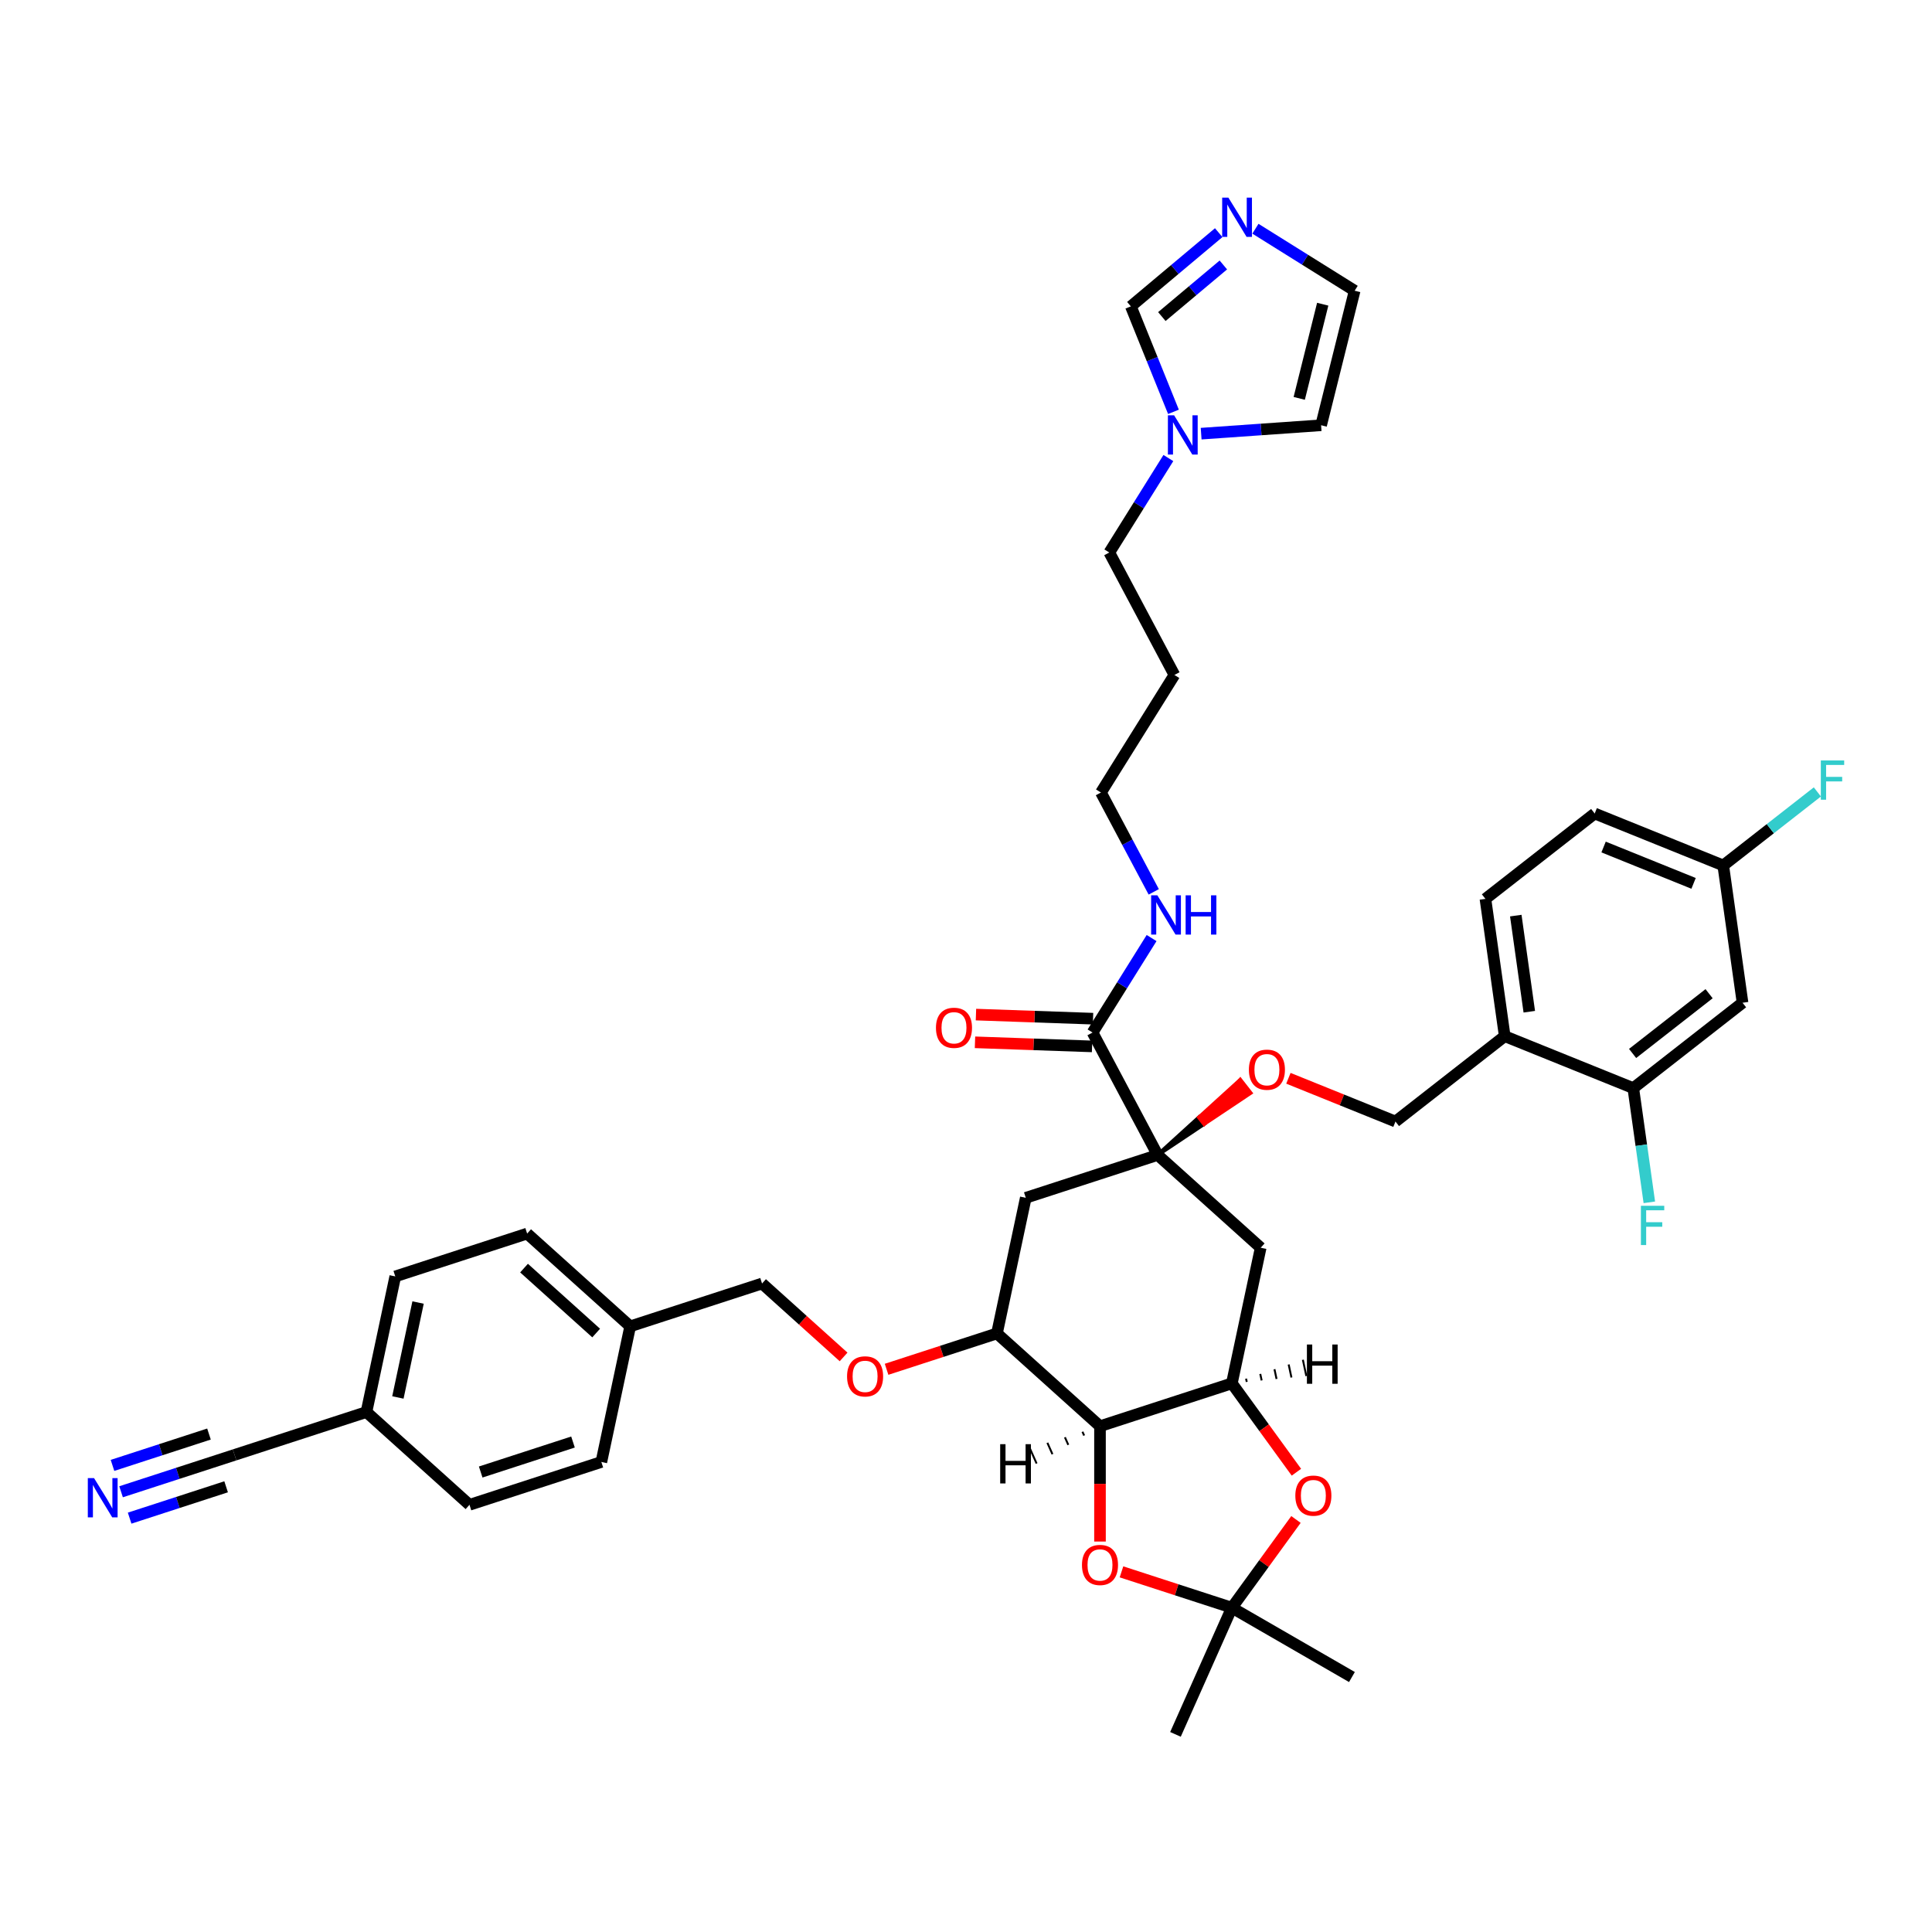 <?xml version='1.0' encoding='iso-8859-1'?>
<svg version='1.1' baseProfile='full'
              xmlns='http://www.w3.org/2000/svg'
                      xmlns:rdkit='http://www.rdkit.org/xml'
                      xmlns:xlink='http://www.w3.org/1999/xlink'
                  xml:space='preserve'
width='1000px' height='1000px' viewBox='0 0 1000 1000'>
<!-- END OF HEADER -->
<rect style='opacity:1.0;fill:#FFFFFF;stroke:none' width='1000' height='1000' x='0' y='0'> </rect>
<path class='bond-0' d='M 62.664,772.137 L 92.04,762.592' style='fill:none;fill-rule:evenodd;stroke:#0000FF;stroke-width:6px;stroke-linecap:butt;stroke-linejoin:miter;stroke-opacity:1' />
<path class='bond-0' d='M 92.04,762.592 L 121.417,753.048' style='fill:none;fill-rule:evenodd;stroke:#000000;stroke-width:6px;stroke-linecap:butt;stroke-linejoin:miter;stroke-opacity:1' />
<path class='bond-0' d='M 67.1,785.788 L 92.069,777.675' style='fill:none;fill-rule:evenodd;stroke:#0000FF;stroke-width:6px;stroke-linecap:butt;stroke-linejoin:miter;stroke-opacity:1' />
<path class='bond-0' d='M 92.069,777.675 L 117.039,769.562' style='fill:none;fill-rule:evenodd;stroke:#000000;stroke-width:6px;stroke-linecap:butt;stroke-linejoin:miter;stroke-opacity:1' />
<path class='bond-0' d='M 58.229,758.486 L 83.198,750.373' style='fill:none;fill-rule:evenodd;stroke:#0000FF;stroke-width:6px;stroke-linecap:butt;stroke-linejoin:miter;stroke-opacity:1' />
<path class='bond-0' d='M 83.198,750.373 L 108.168,742.26' style='fill:none;fill-rule:evenodd;stroke:#000000;stroke-width:6px;stroke-linecap:butt;stroke-linejoin:miter;stroke-opacity:1' />
<path class='bond-1' d='M 458.891,708.746 L 487.456,699.465' style='fill:none;fill-rule:evenodd;stroke:#FF0000;stroke-width:6px;stroke-linecap:butt;stroke-linejoin:miter;stroke-opacity:1' />
<path class='bond-1' d='M 487.456,699.465 L 516.021,690.183' style='fill:none;fill-rule:evenodd;stroke:#000000;stroke-width:6px;stroke-linecap:butt;stroke-linejoin:miter;stroke-opacity:1' />
<path class='bond-2' d='M 436.643,702.344 L 415.538,683.342' style='fill:none;fill-rule:evenodd;stroke:#FF0000;stroke-width:6px;stroke-linecap:butt;stroke-linejoin:miter;stroke-opacity:1' />
<path class='bond-2' d='M 415.538,683.342 L 394.434,664.339' style='fill:none;fill-rule:evenodd;stroke:#000000;stroke-width:6px;stroke-linecap:butt;stroke-linejoin:miter;stroke-opacity:1' />
<path class='bond-3' d='M 121.417,753.048 L 189.671,730.87' style='fill:none;fill-rule:evenodd;stroke:#000000;stroke-width:6px;stroke-linecap:butt;stroke-linejoin:miter;stroke-opacity:1' />
<path class='bond-4' d='M 637.609,716.027 L 569.354,738.204' style='fill:none;fill-rule:evenodd;stroke:#000000;stroke-width:6px;stroke-linecap:butt;stroke-linejoin:miter;stroke-opacity:1' />
<path class='bond-5' d='M 637.609,716.027 L 654.315,739.022' style='fill:none;fill-rule:evenodd;stroke:#000000;stroke-width:6px;stroke-linecap:butt;stroke-linejoin:miter;stroke-opacity:1' />
<path class='bond-5' d='M 654.315,739.022 L 671.022,762.017' style='fill:none;fill-rule:evenodd;stroke:#FF0000;stroke-width:6px;stroke-linecap:butt;stroke-linejoin:miter;stroke-opacity:1' />
<path class='bond-6' d='M 637.609,716.027 L 652.53,645.829' style='fill:none;fill-rule:evenodd;stroke:#000000;stroke-width:6px;stroke-linecap:butt;stroke-linejoin:miter;stroke-opacity:1' />
<path class='bond-46' d='M 645.318,715.269 L 644.96,713.584' style='fill:none;fill-rule:evenodd;stroke:#000000;stroke-width:1.0px;stroke-linecap:butt;stroke-linejoin:miter;stroke-opacity:1' />
<path class='bond-46' d='M 653.027,714.511 L 652.311,711.141' style='fill:none;fill-rule:evenodd;stroke:#000000;stroke-width:1.0px;stroke-linecap:butt;stroke-linejoin:miter;stroke-opacity:1' />
<path class='bond-46' d='M 660.736,713.753 L 659.662,708.698' style='fill:none;fill-rule:evenodd;stroke:#000000;stroke-width:1.0px;stroke-linecap:butt;stroke-linejoin:miter;stroke-opacity:1' />
<path class='bond-46' d='M 668.446,712.994 L 667.013,706.255' style='fill:none;fill-rule:evenodd;stroke:#000000;stroke-width:1.0px;stroke-linecap:butt;stroke-linejoin:miter;stroke-opacity:1' />
<path class='bond-46' d='M 676.155,712.236 L 674.364,703.812' style='fill:none;fill-rule:evenodd;stroke:#000000;stroke-width:1.0px;stroke-linecap:butt;stroke-linejoin:miter;stroke-opacity:1' />
<path class='bond-7' d='M 569.354,738.204 L 569.354,768.052' style='fill:none;fill-rule:evenodd;stroke:#000000;stroke-width:6px;stroke-linecap:butt;stroke-linejoin:miter;stroke-opacity:1' />
<path class='bond-7' d='M 569.354,768.052 L 569.354,797.9' style='fill:none;fill-rule:evenodd;stroke:#FF0000;stroke-width:6px;stroke-linecap:butt;stroke-linejoin:miter;stroke-opacity:1' />
<path class='bond-8' d='M 569.354,738.204 L 516.021,690.183' style='fill:none;fill-rule:evenodd;stroke:#000000;stroke-width:6px;stroke-linecap:butt;stroke-linejoin:miter;stroke-opacity:1' />
<path class='bond-47' d='M 560.276,741.068 L 561.152,743.035' style='fill:none;fill-rule:evenodd;stroke:#000000;stroke-width:1.0px;stroke-linecap:butt;stroke-linejoin:miter;stroke-opacity:1' />
<path class='bond-47' d='M 551.198,743.931 L 552.95,747.865' style='fill:none;fill-rule:evenodd;stroke:#000000;stroke-width:1.0px;stroke-linecap:butt;stroke-linejoin:miter;stroke-opacity:1' />
<path class='bond-47' d='M 542.121,746.795 L 544.748,752.695' style='fill:none;fill-rule:evenodd;stroke:#000000;stroke-width:1.0px;stroke-linecap:butt;stroke-linejoin:miter;stroke-opacity:1' />
<path class='bond-47' d='M 533.043,749.658 L 536.545,757.525' style='fill:none;fill-rule:evenodd;stroke:#000000;stroke-width:1.0px;stroke-linecap:butt;stroke-linejoin:miter;stroke-opacity:1' />
<path class='bond-9' d='M 670.792,786.475 L 654.2,809.312' style='fill:none;fill-rule:evenodd;stroke:#FF0000;stroke-width:6px;stroke-linecap:butt;stroke-linejoin:miter;stroke-opacity:1' />
<path class='bond-9' d='M 654.2,809.312 L 637.609,832.148' style='fill:none;fill-rule:evenodd;stroke:#000000;stroke-width:6px;stroke-linecap:butt;stroke-linejoin:miter;stroke-opacity:1' />
<path class='bond-10' d='M 580.478,813.586 L 609.043,822.867' style='fill:none;fill-rule:evenodd;stroke:#FF0000;stroke-width:6px;stroke-linecap:butt;stroke-linejoin:miter;stroke-opacity:1' />
<path class='bond-10' d='M 609.043,822.867 L 637.609,832.148' style='fill:none;fill-rule:evenodd;stroke:#000000;stroke-width:6px;stroke-linecap:butt;stroke-linejoin:miter;stroke-opacity:1' />
<path class='bond-11' d='M 637.609,832.148 L 699.76,868.032' style='fill:none;fill-rule:evenodd;stroke:#000000;stroke-width:6px;stroke-linecap:butt;stroke-linejoin:miter;stroke-opacity:1' />
<path class='bond-12' d='M 637.609,832.148 L 608.418,897.711' style='fill:none;fill-rule:evenodd;stroke:#000000;stroke-width:6px;stroke-linecap:butt;stroke-linejoin:miter;stroke-opacity:1' />
<path class='bond-13' d='M 652.53,645.829 L 599.197,597.807' style='fill:none;fill-rule:evenodd;stroke:#000000;stroke-width:6px;stroke-linecap:butt;stroke-linejoin:miter;stroke-opacity:1' />
<path class='bond-14' d='M 530.942,619.985 L 516.021,690.183' style='fill:none;fill-rule:evenodd;stroke:#000000;stroke-width:6px;stroke-linecap:butt;stroke-linejoin:miter;stroke-opacity:1' />
<path class='bond-15' d='M 530.942,619.985 L 599.197,597.807' style='fill:none;fill-rule:evenodd;stroke:#000000;stroke-width:6px;stroke-linecap:butt;stroke-linejoin:miter;stroke-opacity:1' />
<path class='bond-16' d='M 599.197,597.807 L 565.504,534.441' style='fill:none;fill-rule:evenodd;stroke:#000000;stroke-width:6px;stroke-linecap:butt;stroke-linejoin:miter;stroke-opacity:1' />
<path class='bond-17' d='M 599.197,597.807 L 623.237,581.757 L 620.586,578.364 Z' style='fill:#000000;fill-rule:evenodd;fill-opacity:1;stroke:#000000;stroke-width:2px;stroke-linecap:butt;stroke-linejoin:miter;stroke-opacity:1;' />
<path class='bond-17' d='M 623.237,581.757 L 641.975,558.921 L 647.277,565.707 Z' style='fill:#FF0000;fill-rule:evenodd;fill-opacity:1;stroke:#FF0000;stroke-width:2px;stroke-linecap:butt;stroke-linejoin:miter;stroke-opacity:1;' />
<path class='bond-17' d='M 623.237,581.757 L 620.586,578.364 L 641.975,558.921 Z' style='fill:#FF0000;fill-rule:evenodd;fill-opacity:1;stroke:#FF0000;stroke-width:2px;stroke-linecap:butt;stroke-linejoin:miter;stroke-opacity:1;' />
<path class='bond-18' d='M 565.755,527.269 L 535.455,526.211' style='fill:none;fill-rule:evenodd;stroke:#000000;stroke-width:6px;stroke-linecap:butt;stroke-linejoin:miter;stroke-opacity:1' />
<path class='bond-18' d='M 535.455,526.211 L 505.155,525.153' style='fill:none;fill-rule:evenodd;stroke:#FF0000;stroke-width:6px;stroke-linecap:butt;stroke-linejoin:miter;stroke-opacity:1' />
<path class='bond-18' d='M 565.254,541.613 L 534.954,540.555' style='fill:none;fill-rule:evenodd;stroke:#000000;stroke-width:6px;stroke-linecap:butt;stroke-linejoin:miter;stroke-opacity:1' />
<path class='bond-18' d='M 534.954,540.555 L 504.654,539.497' style='fill:none;fill-rule:evenodd;stroke:#FF0000;stroke-width:6px;stroke-linecap:butt;stroke-linejoin:miter;stroke-opacity:1' />
<path class='bond-19' d='M 565.504,534.441 L 580.784,509.988' style='fill:none;fill-rule:evenodd;stroke:#000000;stroke-width:6px;stroke-linecap:butt;stroke-linejoin:miter;stroke-opacity:1' />
<path class='bond-19' d='M 580.784,509.988 L 596.064,485.536' style='fill:none;fill-rule:evenodd;stroke:#0000FF;stroke-width:6px;stroke-linecap:butt;stroke-linejoin:miter;stroke-opacity:1' />
<path class='bond-20' d='M 666.873,558.118 L 694.582,569.313' style='fill:none;fill-rule:evenodd;stroke:#FF0000;stroke-width:6px;stroke-linecap:butt;stroke-linejoin:miter;stroke-opacity:1' />
<path class='bond-20' d='M 694.582,569.313 L 722.291,580.508' style='fill:none;fill-rule:evenodd;stroke:#000000;stroke-width:6px;stroke-linecap:butt;stroke-linejoin:miter;stroke-opacity:1' />
<path class='bond-21' d='M 630.801,120.425 L 608.064,139.503' style='fill:none;fill-rule:evenodd;stroke:#0000FF;stroke-width:6px;stroke-linecap:butt;stroke-linejoin:miter;stroke-opacity:1' />
<path class='bond-21' d='M 608.064,139.503 L 585.327,158.582' style='fill:none;fill-rule:evenodd;stroke:#000000;stroke-width:6px;stroke-linecap:butt;stroke-linejoin:miter;stroke-opacity:1' />
<path class='bond-21' d='M 633.206,137.144 L 617.29,150.499' style='fill:none;fill-rule:evenodd;stroke:#0000FF;stroke-width:6px;stroke-linecap:butt;stroke-linejoin:miter;stroke-opacity:1' />
<path class='bond-21' d='M 617.29,150.499 L 601.374,163.854' style='fill:none;fill-rule:evenodd;stroke:#000000;stroke-width:6px;stroke-linecap:butt;stroke-linejoin:miter;stroke-opacity:1' />
<path class='bond-22' d='M 649.805,118.389 L 675.485,134.436' style='fill:none;fill-rule:evenodd;stroke:#0000FF;stroke-width:6px;stroke-linecap:butt;stroke-linejoin:miter;stroke-opacity:1' />
<path class='bond-22' d='M 675.485,134.436 L 701.165,150.482' style='fill:none;fill-rule:evenodd;stroke:#000000;stroke-width:6px;stroke-linecap:butt;stroke-linejoin:miter;stroke-opacity:1' />
<path class='bond-23' d='M 607.38,213.167 L 596.354,185.875' style='fill:none;fill-rule:evenodd;stroke:#0000FF;stroke-width:6px;stroke-linecap:butt;stroke-linejoin:miter;stroke-opacity:1' />
<path class='bond-23' d='M 596.354,185.875 L 585.327,158.582' style='fill:none;fill-rule:evenodd;stroke:#000000;stroke-width:6px;stroke-linecap:butt;stroke-linejoin:miter;stroke-opacity:1' />
<path class='bond-24' d='M 604.74,237.08 L 589.46,261.532' style='fill:none;fill-rule:evenodd;stroke:#0000FF;stroke-width:6px;stroke-linecap:butt;stroke-linejoin:miter;stroke-opacity:1' />
<path class='bond-24' d='M 589.46,261.532 L 574.18,285.985' style='fill:none;fill-rule:evenodd;stroke:#000000;stroke-width:6px;stroke-linecap:butt;stroke-linejoin:miter;stroke-opacity:1' />
<path class='bond-25' d='M 621.713,224.459 L 652.758,222.288' style='fill:none;fill-rule:evenodd;stroke:#0000FF;stroke-width:6px;stroke-linecap:butt;stroke-linejoin:miter;stroke-opacity:1' />
<path class='bond-25' d='M 652.758,222.288 L 683.803,220.117' style='fill:none;fill-rule:evenodd;stroke:#000000;stroke-width:6px;stroke-linecap:butt;stroke-linejoin:miter;stroke-opacity:1' />
<path class='bond-26' d='M 722.291,580.508 L 778.844,536.324' style='fill:none;fill-rule:evenodd;stroke:#000000;stroke-width:6px;stroke-linecap:butt;stroke-linejoin:miter;stroke-opacity:1' />
<path class='bond-27' d='M 701.165,150.482 L 683.803,220.117' style='fill:none;fill-rule:evenodd;stroke:#000000;stroke-width:6px;stroke-linecap:butt;stroke-linejoin:miter;stroke-opacity:1' />
<path class='bond-27' d='M 684.634,157.455 L 672.48,206.199' style='fill:none;fill-rule:evenodd;stroke:#000000;stroke-width:6px;stroke-linecap:butt;stroke-linejoin:miter;stroke-opacity:1' />
<path class='bond-28' d='M 597.177,461.623 L 583.51,435.918' style='fill:none;fill-rule:evenodd;stroke:#0000FF;stroke-width:6px;stroke-linecap:butt;stroke-linejoin:miter;stroke-opacity:1' />
<path class='bond-28' d='M 583.51,435.918 L 569.842,410.213' style='fill:none;fill-rule:evenodd;stroke:#000000;stroke-width:6px;stroke-linecap:butt;stroke-linejoin:miter;stroke-opacity:1' />
<path class='bond-29' d='M 574.18,285.985 L 607.873,349.351' style='fill:none;fill-rule:evenodd;stroke:#000000;stroke-width:6px;stroke-linecap:butt;stroke-linejoin:miter;stroke-opacity:1' />
<path class='bond-30' d='M 607.873,349.351 L 569.842,410.213' style='fill:none;fill-rule:evenodd;stroke:#000000;stroke-width:6px;stroke-linecap:butt;stroke-linejoin:miter;stroke-opacity:1' />
<path class='bond-31' d='M 825.409,421.071 L 891.95,447.956' style='fill:none;fill-rule:evenodd;stroke:#000000;stroke-width:6px;stroke-linecap:butt;stroke-linejoin:miter;stroke-opacity:1' />
<path class='bond-31' d='M 830.013,438.412 L 876.592,457.231' style='fill:none;fill-rule:evenodd;stroke:#000000;stroke-width:6px;stroke-linecap:butt;stroke-linejoin:miter;stroke-opacity:1' />
<path class='bond-32' d='M 825.409,421.071 L 768.856,465.255' style='fill:none;fill-rule:evenodd;stroke:#000000;stroke-width:6px;stroke-linecap:butt;stroke-linejoin:miter;stroke-opacity:1' />
<path class='bond-33' d='M 891.95,447.956 L 901.938,519.024' style='fill:none;fill-rule:evenodd;stroke:#000000;stroke-width:6px;stroke-linecap:butt;stroke-linejoin:miter;stroke-opacity:1' />
<path class='bond-34' d='M 891.95,447.956 L 916.308,428.925' style='fill:none;fill-rule:evenodd;stroke:#000000;stroke-width:6px;stroke-linecap:butt;stroke-linejoin:miter;stroke-opacity:1' />
<path class='bond-34' d='M 916.308,428.925 L 940.666,409.894' style='fill:none;fill-rule:evenodd;stroke:#33CCCC;stroke-width:6px;stroke-linecap:butt;stroke-linejoin:miter;stroke-opacity:1' />
<path class='bond-35' d='M 901.938,519.024 L 845.385,563.208' style='fill:none;fill-rule:evenodd;stroke:#000000;stroke-width:6px;stroke-linecap:butt;stroke-linejoin:miter;stroke-opacity:1' />
<path class='bond-35' d='M 884.618,514.341 L 845.031,545.27' style='fill:none;fill-rule:evenodd;stroke:#000000;stroke-width:6px;stroke-linecap:butt;stroke-linejoin:miter;stroke-opacity:1' />
<path class='bond-36' d='M 845.385,563.208 L 778.844,536.324' style='fill:none;fill-rule:evenodd;stroke:#000000;stroke-width:6px;stroke-linecap:butt;stroke-linejoin:miter;stroke-opacity:1' />
<path class='bond-37' d='M 845.385,563.208 L 849.538,592.764' style='fill:none;fill-rule:evenodd;stroke:#000000;stroke-width:6px;stroke-linecap:butt;stroke-linejoin:miter;stroke-opacity:1' />
<path class='bond-37' d='M 849.538,592.764 L 853.692,622.32' style='fill:none;fill-rule:evenodd;stroke:#33CCCC;stroke-width:6px;stroke-linecap:butt;stroke-linejoin:miter;stroke-opacity:1' />
<path class='bond-38' d='M 778.844,536.324 L 768.856,465.255' style='fill:none;fill-rule:evenodd;stroke:#000000;stroke-width:6px;stroke-linecap:butt;stroke-linejoin:miter;stroke-opacity:1' />
<path class='bond-38' d='M 791.559,523.666 L 784.568,473.918' style='fill:none;fill-rule:evenodd;stroke:#000000;stroke-width:6px;stroke-linecap:butt;stroke-linejoin:miter;stroke-opacity:1' />
<path class='bond-39' d='M 189.671,730.87 L 204.592,660.672' style='fill:none;fill-rule:evenodd;stroke:#000000;stroke-width:6px;stroke-linecap:butt;stroke-linejoin:miter;stroke-opacity:1' />
<path class='bond-39' d='M 205.949,723.325 L 216.394,674.186' style='fill:none;fill-rule:evenodd;stroke:#000000;stroke-width:6px;stroke-linecap:butt;stroke-linejoin:miter;stroke-opacity:1' />
<path class='bond-40' d='M 189.671,730.87 L 243.004,778.892' style='fill:none;fill-rule:evenodd;stroke:#000000;stroke-width:6px;stroke-linecap:butt;stroke-linejoin:miter;stroke-opacity:1' />
<path class='bond-41' d='M 326.179,686.516 L 311.258,756.715' style='fill:none;fill-rule:evenodd;stroke:#000000;stroke-width:6px;stroke-linecap:butt;stroke-linejoin:miter;stroke-opacity:1' />
<path class='bond-42' d='M 326.179,686.516 L 394.434,664.339' style='fill:none;fill-rule:evenodd;stroke:#000000;stroke-width:6px;stroke-linecap:butt;stroke-linejoin:miter;stroke-opacity:1' />
<path class='bond-43' d='M 326.179,686.516 L 272.846,638.495' style='fill:none;fill-rule:evenodd;stroke:#000000;stroke-width:6px;stroke-linecap:butt;stroke-linejoin:miter;stroke-opacity:1' />
<path class='bond-43' d='M 308.575,689.979 L 271.242,656.365' style='fill:none;fill-rule:evenodd;stroke:#000000;stroke-width:6px;stroke-linecap:butt;stroke-linejoin:miter;stroke-opacity:1' />
<path class='bond-44' d='M 204.592,660.672 L 272.846,638.495' style='fill:none;fill-rule:evenodd;stroke:#000000;stroke-width:6px;stroke-linecap:butt;stroke-linejoin:miter;stroke-opacity:1' />
<path class='bond-45' d='M 243.004,778.892 L 311.258,756.715' style='fill:none;fill-rule:evenodd;stroke:#000000;stroke-width:6px;stroke-linecap:butt;stroke-linejoin:miter;stroke-opacity:1' />
<path class='bond-45' d='M 248.807,761.914 L 296.585,746.39' style='fill:none;fill-rule:evenodd;stroke:#000000;stroke-width:6px;stroke-linecap:butt;stroke-linejoin:miter;stroke-opacity:1' />
<path  class='atom-0' d='M 48.67 765.063
L 55.33 775.828
Q 55.99 776.89, 57.052 778.813
Q 58.114 780.736, 58.172 780.851
L 58.172 765.063
L 60.87 765.063
L 60.87 785.387
L 58.086 785.387
L 50.938 773.617
Q 50.105 772.239, 49.215 770.66
Q 48.354 769.081, 48.096 768.593
L 48.096 785.387
L 45.455 785.387
L 45.455 765.063
L 48.67 765.063
' fill='#0000FF'/>
<path  class='atom-1' d='M 438.437 712.418
Q 438.437 707.538, 440.849 704.81
Q 443.26 702.083, 447.767 702.083
Q 452.274 702.083, 454.685 704.81
Q 457.097 707.538, 457.097 712.418
Q 457.097 717.355, 454.656 720.169
Q 452.216 722.953, 447.767 722.953
Q 443.289 722.953, 440.849 720.169
Q 438.437 717.384, 438.437 712.418
M 447.767 720.657
Q 450.867 720.657, 452.532 718.59
Q 454.226 716.494, 454.226 712.418
Q 454.226 708.427, 452.532 706.418
Q 450.867 704.38, 447.767 704.38
Q 444.667 704.38, 442.973 706.389
Q 441.308 708.399, 441.308 712.418
Q 441.308 716.523, 442.973 718.59
Q 444.667 720.657, 447.767 720.657
' fill='#FF0000'/>
<path  class='atom-5' d='M 670.462 774.145
Q 670.462 769.265, 672.874 766.538
Q 675.285 763.811, 679.792 763.811
Q 684.299 763.811, 686.71 766.538
Q 689.122 769.265, 689.122 774.145
Q 689.122 779.083, 686.682 781.896
Q 684.242 784.681, 679.792 784.681
Q 675.314 784.681, 672.874 781.896
Q 670.462 779.112, 670.462 774.145
M 679.792 782.384
Q 682.892 782.384, 684.557 780.317
Q 686.251 778.222, 686.251 774.145
Q 686.251 770.155, 684.557 768.146
Q 682.892 766.107, 679.792 766.107
Q 676.692 766.107, 674.998 768.117
Q 673.333 770.126, 673.333 774.145
Q 673.333 778.25, 674.998 780.317
Q 676.692 782.384, 679.792 782.384
' fill='#FF0000'/>
<path  class='atom-6' d='M 560.025 810.029
Q 560.025 805.149, 562.436 802.421
Q 564.847 799.694, 569.354 799.694
Q 573.861 799.694, 576.273 802.421
Q 578.684 805.149, 578.684 810.029
Q 578.684 814.966, 576.244 817.78
Q 573.804 820.564, 569.354 820.564
Q 564.876 820.564, 562.436 817.78
Q 560.025 814.995, 560.025 810.029
M 569.354 818.268
Q 572.455 818.268, 574.12 816.201
Q 575.813 814.105, 575.813 810.029
Q 575.813 806.038, 574.12 804.029
Q 572.455 801.991, 569.354 801.991
Q 566.254 801.991, 564.56 804
Q 562.895 806.01, 562.895 810.029
Q 562.895 814.134, 564.56 816.201
Q 566.254 818.268, 569.354 818.268
' fill='#FF0000'/>
<path  class='atom-12' d='M 484.451 531.994
Q 484.451 527.114, 486.863 524.387
Q 489.274 521.659, 493.781 521.659
Q 498.288 521.659, 500.699 524.387
Q 503.111 527.114, 503.111 531.994
Q 503.111 536.931, 500.671 539.745
Q 498.231 542.529, 493.781 542.529
Q 489.303 542.529, 486.863 539.745
Q 484.451 536.96, 484.451 531.994
M 493.781 540.233
Q 496.881 540.233, 498.546 538.166
Q 500.24 536.07, 500.24 531.994
Q 500.24 528.004, 498.546 525.994
Q 496.881 523.956, 493.781 523.956
Q 490.681 523.956, 488.987 525.965
Q 487.322 527.975, 487.322 531.994
Q 487.322 536.099, 488.987 538.166
Q 490.681 540.233, 493.781 540.233
' fill='#FF0000'/>
<path  class='atom-13' d='M 646.42 553.681
Q 646.42 548.801, 648.831 546.073
Q 651.243 543.346, 655.75 543.346
Q 660.257 543.346, 662.668 546.073
Q 665.079 548.801, 665.079 553.681
Q 665.079 558.618, 662.639 561.432
Q 660.199 564.216, 655.75 564.216
Q 651.271 564.216, 648.831 561.432
Q 646.42 558.647, 646.42 553.681
M 655.75 561.92
Q 658.85 561.92, 660.515 559.853
Q 662.209 557.757, 662.209 553.681
Q 662.209 549.691, 660.515 547.681
Q 658.85 545.643, 655.75 545.643
Q 652.649 545.643, 650.956 547.652
Q 649.291 549.662, 649.291 553.681
Q 649.291 557.786, 650.956 559.853
Q 652.649 561.92, 655.75 561.92
' fill='#FF0000'/>
<path  class='atom-17' d='M 635.811 102.289
L 642.471 113.054
Q 643.131 114.116, 644.193 116.04
Q 645.255 117.963, 645.313 118.078
L 645.313 102.289
L 648.011 102.289
L 648.011 122.614
L 645.226 122.614
L 638.078 110.844
Q 637.246 109.466, 636.356 107.887
Q 635.495 106.308, 635.237 105.82
L 635.237 122.614
L 632.596 122.614
L 632.596 102.289
L 635.811 102.289
' fill='#0000FF'/>
<path  class='atom-18' d='M 607.718 214.961
L 614.378 225.726
Q 615.039 226.788, 616.101 228.712
Q 617.163 230.635, 617.22 230.75
L 617.22 214.961
L 619.919 214.961
L 619.919 235.286
L 617.134 235.286
L 609.986 223.516
Q 609.154 222.138, 608.264 220.559
Q 607.403 218.98, 607.144 218.492
L 607.144 235.286
L 604.503 235.286
L 604.503 214.961
L 607.718 214.961
' fill='#0000FF'/>
<path  class='atom-22' d='M 599.042 463.417
L 605.702 474.182
Q 606.362 475.244, 607.424 477.168
Q 608.487 479.091, 608.544 479.206
L 608.544 463.417
L 611.242 463.417
L 611.242 483.742
L 608.458 483.742
L 601.31 471.972
Q 600.477 470.594, 599.588 469.015
Q 598.726 467.436, 598.468 466.948
L 598.468 483.742
L 595.827 483.742
L 595.827 463.417
L 599.042 463.417
' fill='#0000FF'/>
<path  class='atom-22' d='M 613.683 463.417
L 616.438 463.417
L 616.438 472.058
L 626.83 472.058
L 626.83 463.417
L 629.586 463.417
L 629.586 483.742
L 626.83 483.742
L 626.83 474.354
L 616.438 474.354
L 616.438 483.742
L 613.683 483.742
L 613.683 463.417
' fill='#0000FF'/>
<path  class='atom-33' d='M 849.33 624.114
L 861.415 624.114
L 861.415 626.439
L 852.057 626.439
L 852.057 632.611
L 860.382 632.611
L 860.382 634.965
L 852.057 634.965
L 852.057 644.438
L 849.33 644.438
L 849.33 624.114
' fill='#33CCCC'/>
<path  class='atom-34' d='M 942.46 393.609
L 954.545 393.609
L 954.545 395.935
L 945.187 395.935
L 945.187 402.106
L 953.512 402.106
L 953.512 404.46
L 945.187 404.46
L 945.187 413.934
L 942.46 413.934
L 942.46 393.609
' fill='#33CCCC'/>
<path  class='atom-42' d='M 676.456 695.918
L 679.212 695.918
L 679.212 704.558
L 689.604 704.558
L 689.604 695.918
L 692.359 695.918
L 692.359 716.242
L 689.604 716.242
L 689.604 706.855
L 679.212 706.855
L 679.212 716.242
L 676.456 716.242
L 676.456 695.918
' fill='#000000'/>
<path  class='atom-43' d='M 517.694 747.502
L 520.45 747.502
L 520.45 756.143
L 530.842 756.143
L 530.842 747.502
L 533.598 747.502
L 533.598 767.827
L 530.842 767.827
L 530.842 758.44
L 520.45 758.44
L 520.45 767.827
L 517.694 767.827
L 517.694 747.502
' fill='#000000'/>
</svg>
